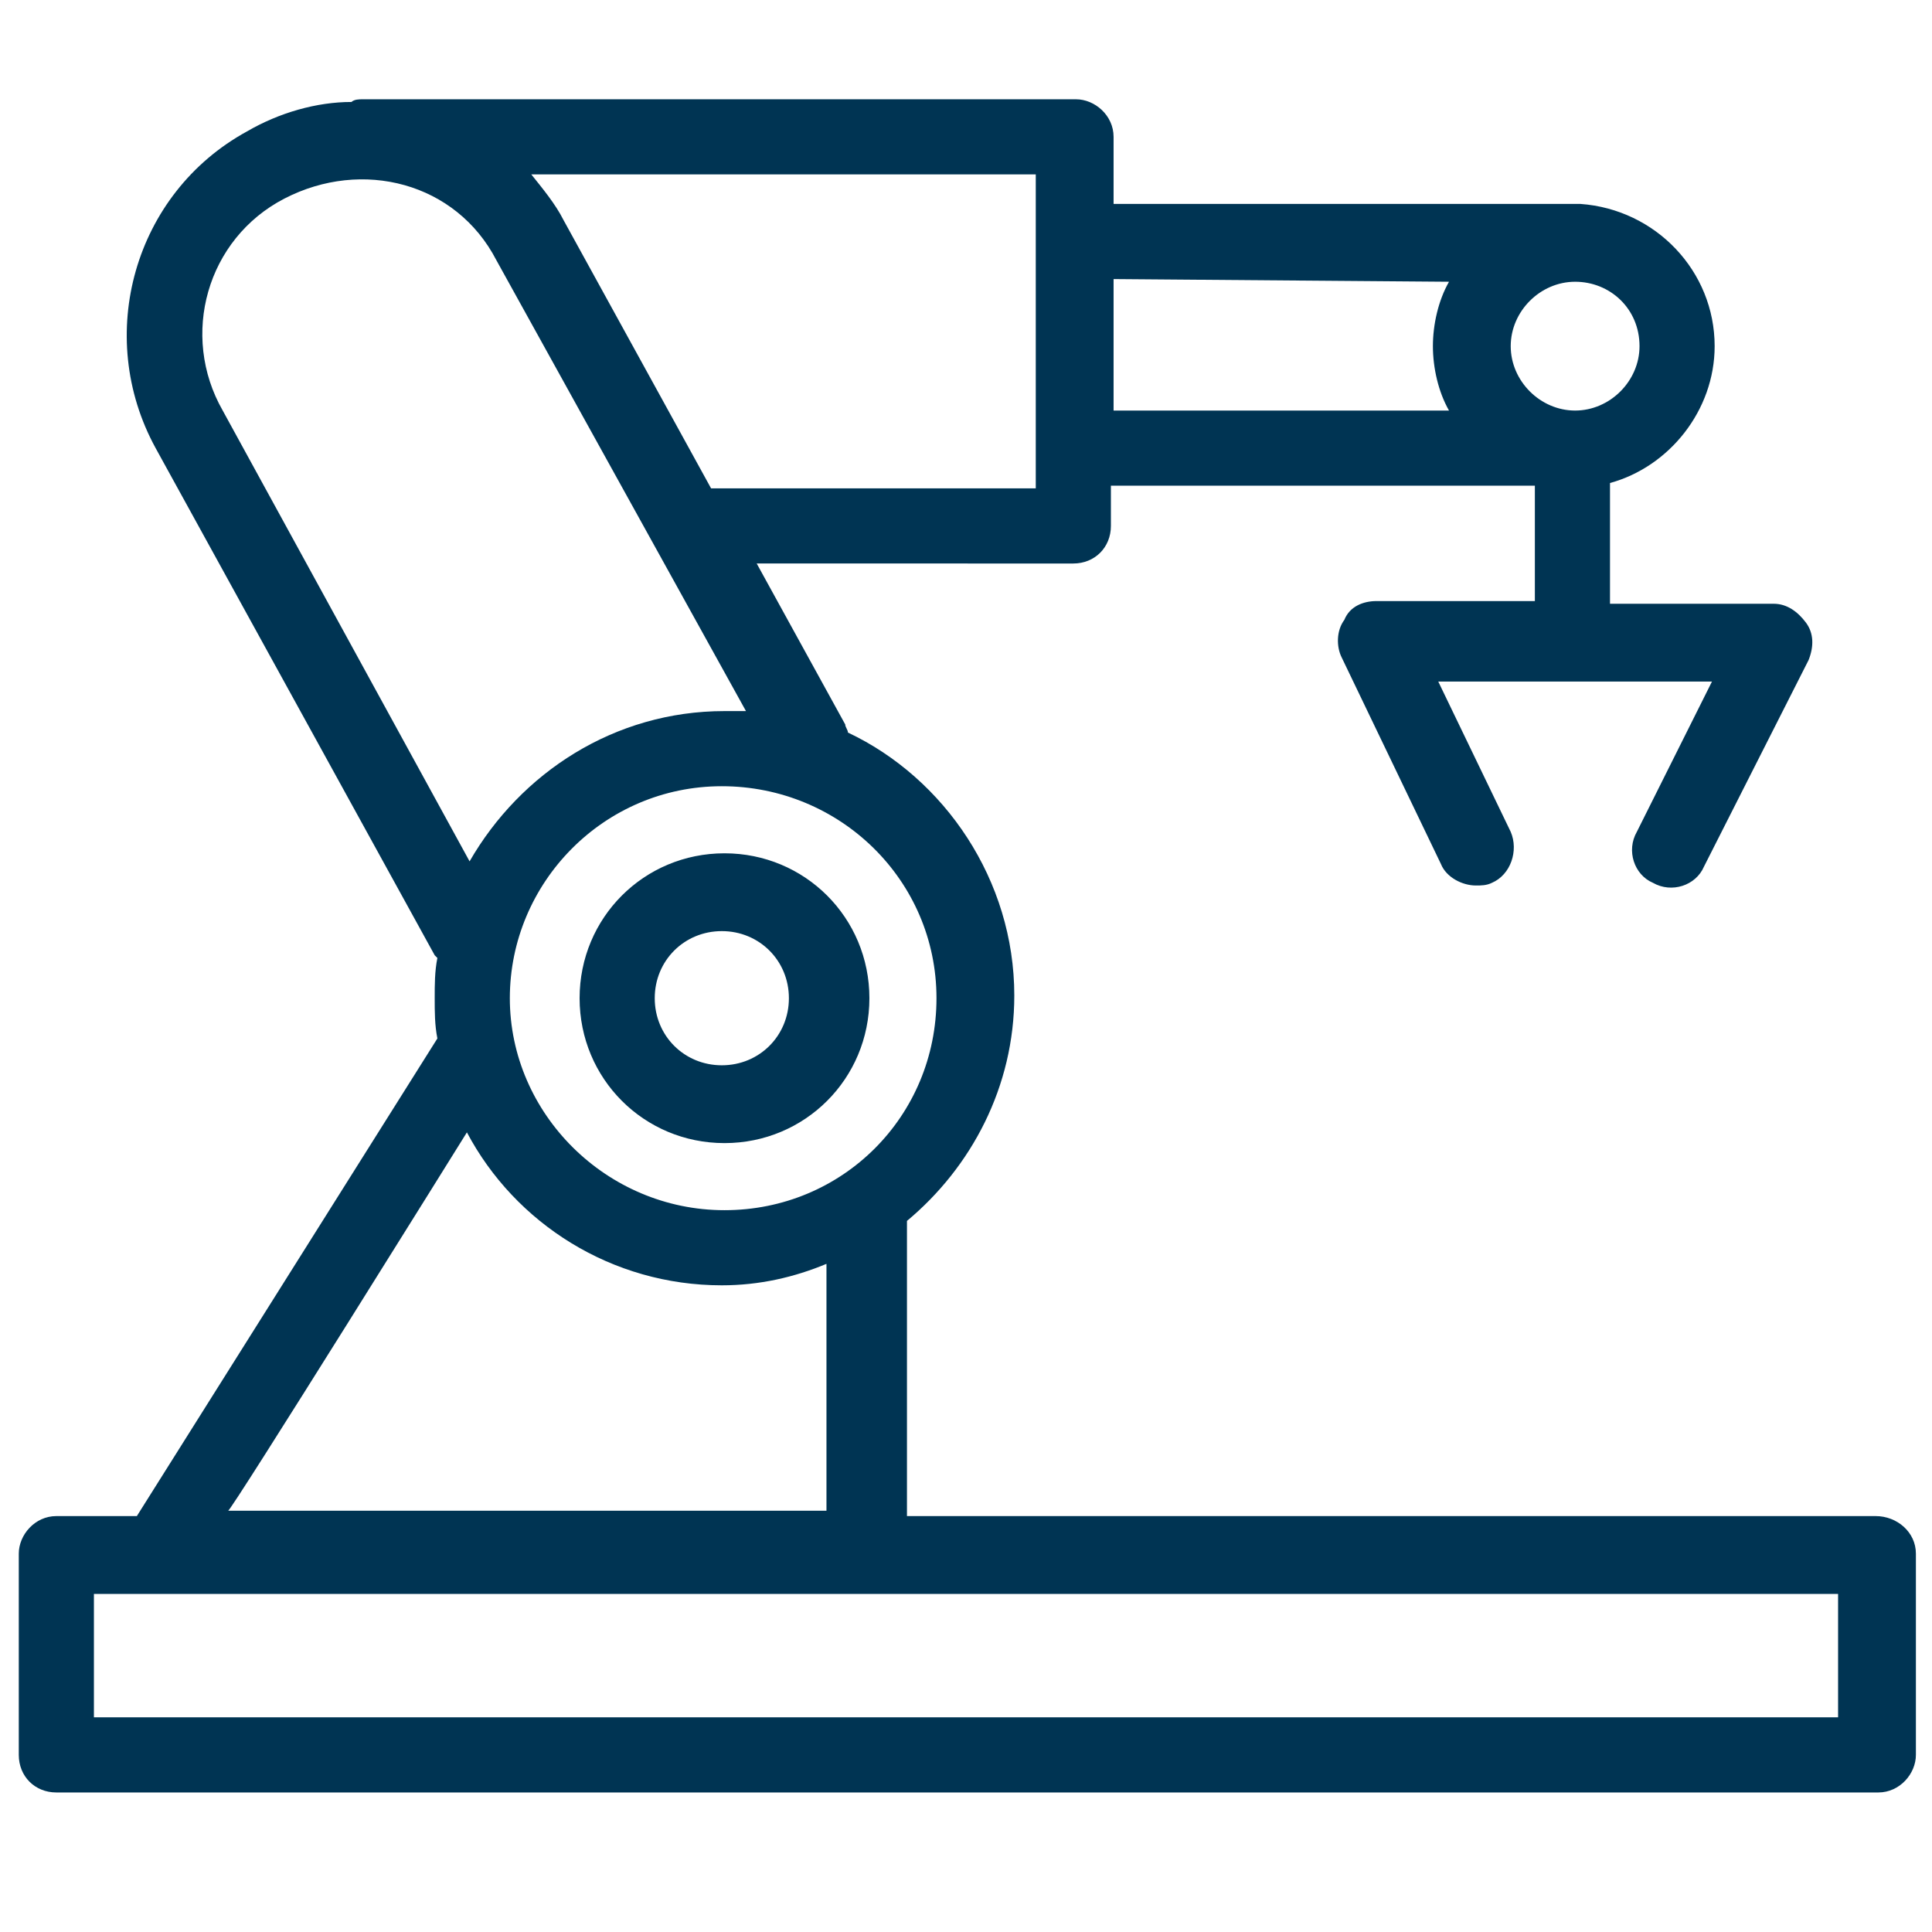 <svg xmlns="http://www.w3.org/2000/svg" xmlns:xlink="http://www.w3.org/1999/xlink" id="a" x="0px" y="0px" viewBox="0 0 72 72" style="enable-background:new 0 0 72 72;" xml:space="preserve"><style type="text/css"> .st0{fill:#003453;}</style><path class="st0" d="M69.9,56.5H33.8v-11c2.4-2,4-5,4-8.4c0-4.3-2.6-8.1-6.2-9.8c0-0.1-0.1-0.2-0.1-0.3l-3.3-6H40 c0.8,0,1.4-0.6,1.4-1.4v-1.5h15.8v4.3h-5.9c-0.5,0-1,0.2-1.2,0.7c-0.3,0.4-0.3,1-0.1,1.4l3.7,7.7c0.2,0.5,0.8,0.8,1.3,0.8 c0.2,0,0.4,0,0.6-0.1c0.7-0.3,1-1.2,0.7-1.9l-2.7-5.6h10.2L61,31c-0.4,0.7-0.1,1.6,0.6,1.9c0.7,0.4,1.6,0.1,1.9-0.6l3.9-7.7 c0.2-0.5,0.2-1-0.1-1.4c-0.3-0.4-0.7-0.7-1.2-0.7H60V18c2.2-0.6,3.9-2.7,3.9-5.1c0-2.8-2.2-5.1-5-5.3c-0.1,0-0.2,0-0.3,0H41.5V5.1 c0-0.8-0.7-1.4-1.4-1.4H13.6h-0.1c-0.1,0-0.3,0-0.4,0.1c-1.3,0-2.7,0.4-3.9,1.1C5,7.2,3.5,12.5,5.8,16.7l10.4,18.9l0.1,0.1 c-0.1,0.5-0.1,1-0.1,1.5s0,1,0.1,1.5L5.1,56.5h-3c-0.8,0-1.4,0.7-1.4,1.4v7.5c0,0.8,0.6,1.4,1.4,1.4H70c0.8,0,1.4-0.7,1.4-1.4v-7.5 C71.4,57.1,70.7,56.5,69.9,56.5z M34.9,37.2c0,4.4-3.5,7.9-7.9,7.9s-8-3.6-8-7.9s3.5-7.9,7.9-7.9S34.9,32.8,34.9,37.2z M61.1,12.9 c0,1.3-1.1,2.4-2.4,2.4s-2.4-1.1-2.4-2.4s1.1-2.4,2.4-2.4S61.1,11.5,61.1,12.9z M54,10.5c-0.4,0.7-0.6,1.6-0.6,2.4s0.2,1.7,0.6,2.4 H41.5v-4.9L54,10.5L54,10.5z M38.6,18.2H26.5L21,8.2c-0.3-0.6-0.8-1.2-1.2-1.7h18.8V18.2L38.6,18.2z M8.3,15.3 c-1.6-2.8-0.6-6.4,2.3-7.9s6.4-0.6,7.9,2.3l9.3,16.8c-0.3,0-0.5,0-0.8,0c-4.1,0-7.6,2.3-9.5,5.6L8.3,15.3L8.3,15.3z M17.4,42.2 c1.8,3.4,5.4,5.7,9.5,5.7c1.4,0,2.7-0.3,3.9-0.8v9.2H8.5C8.5,56.5,17.4,42.2,17.4,42.2z M68.5,64h-65v-4.6h65V64L68.5,64z M21.6,37.2c0,3,2.4,5.4,5.4,5.4s5.4-2.4,5.4-5.4S30,31.8,27,31.8S21.6,34.2,21.6,37.2z M29.4,37.2c0,1.4-1.1,2.5-2.5,2.5 s-2.5-1.1-2.5-2.5s1.1-2.5,2.5-2.5S29.4,35.8,29.4,37.2z"></path></svg>